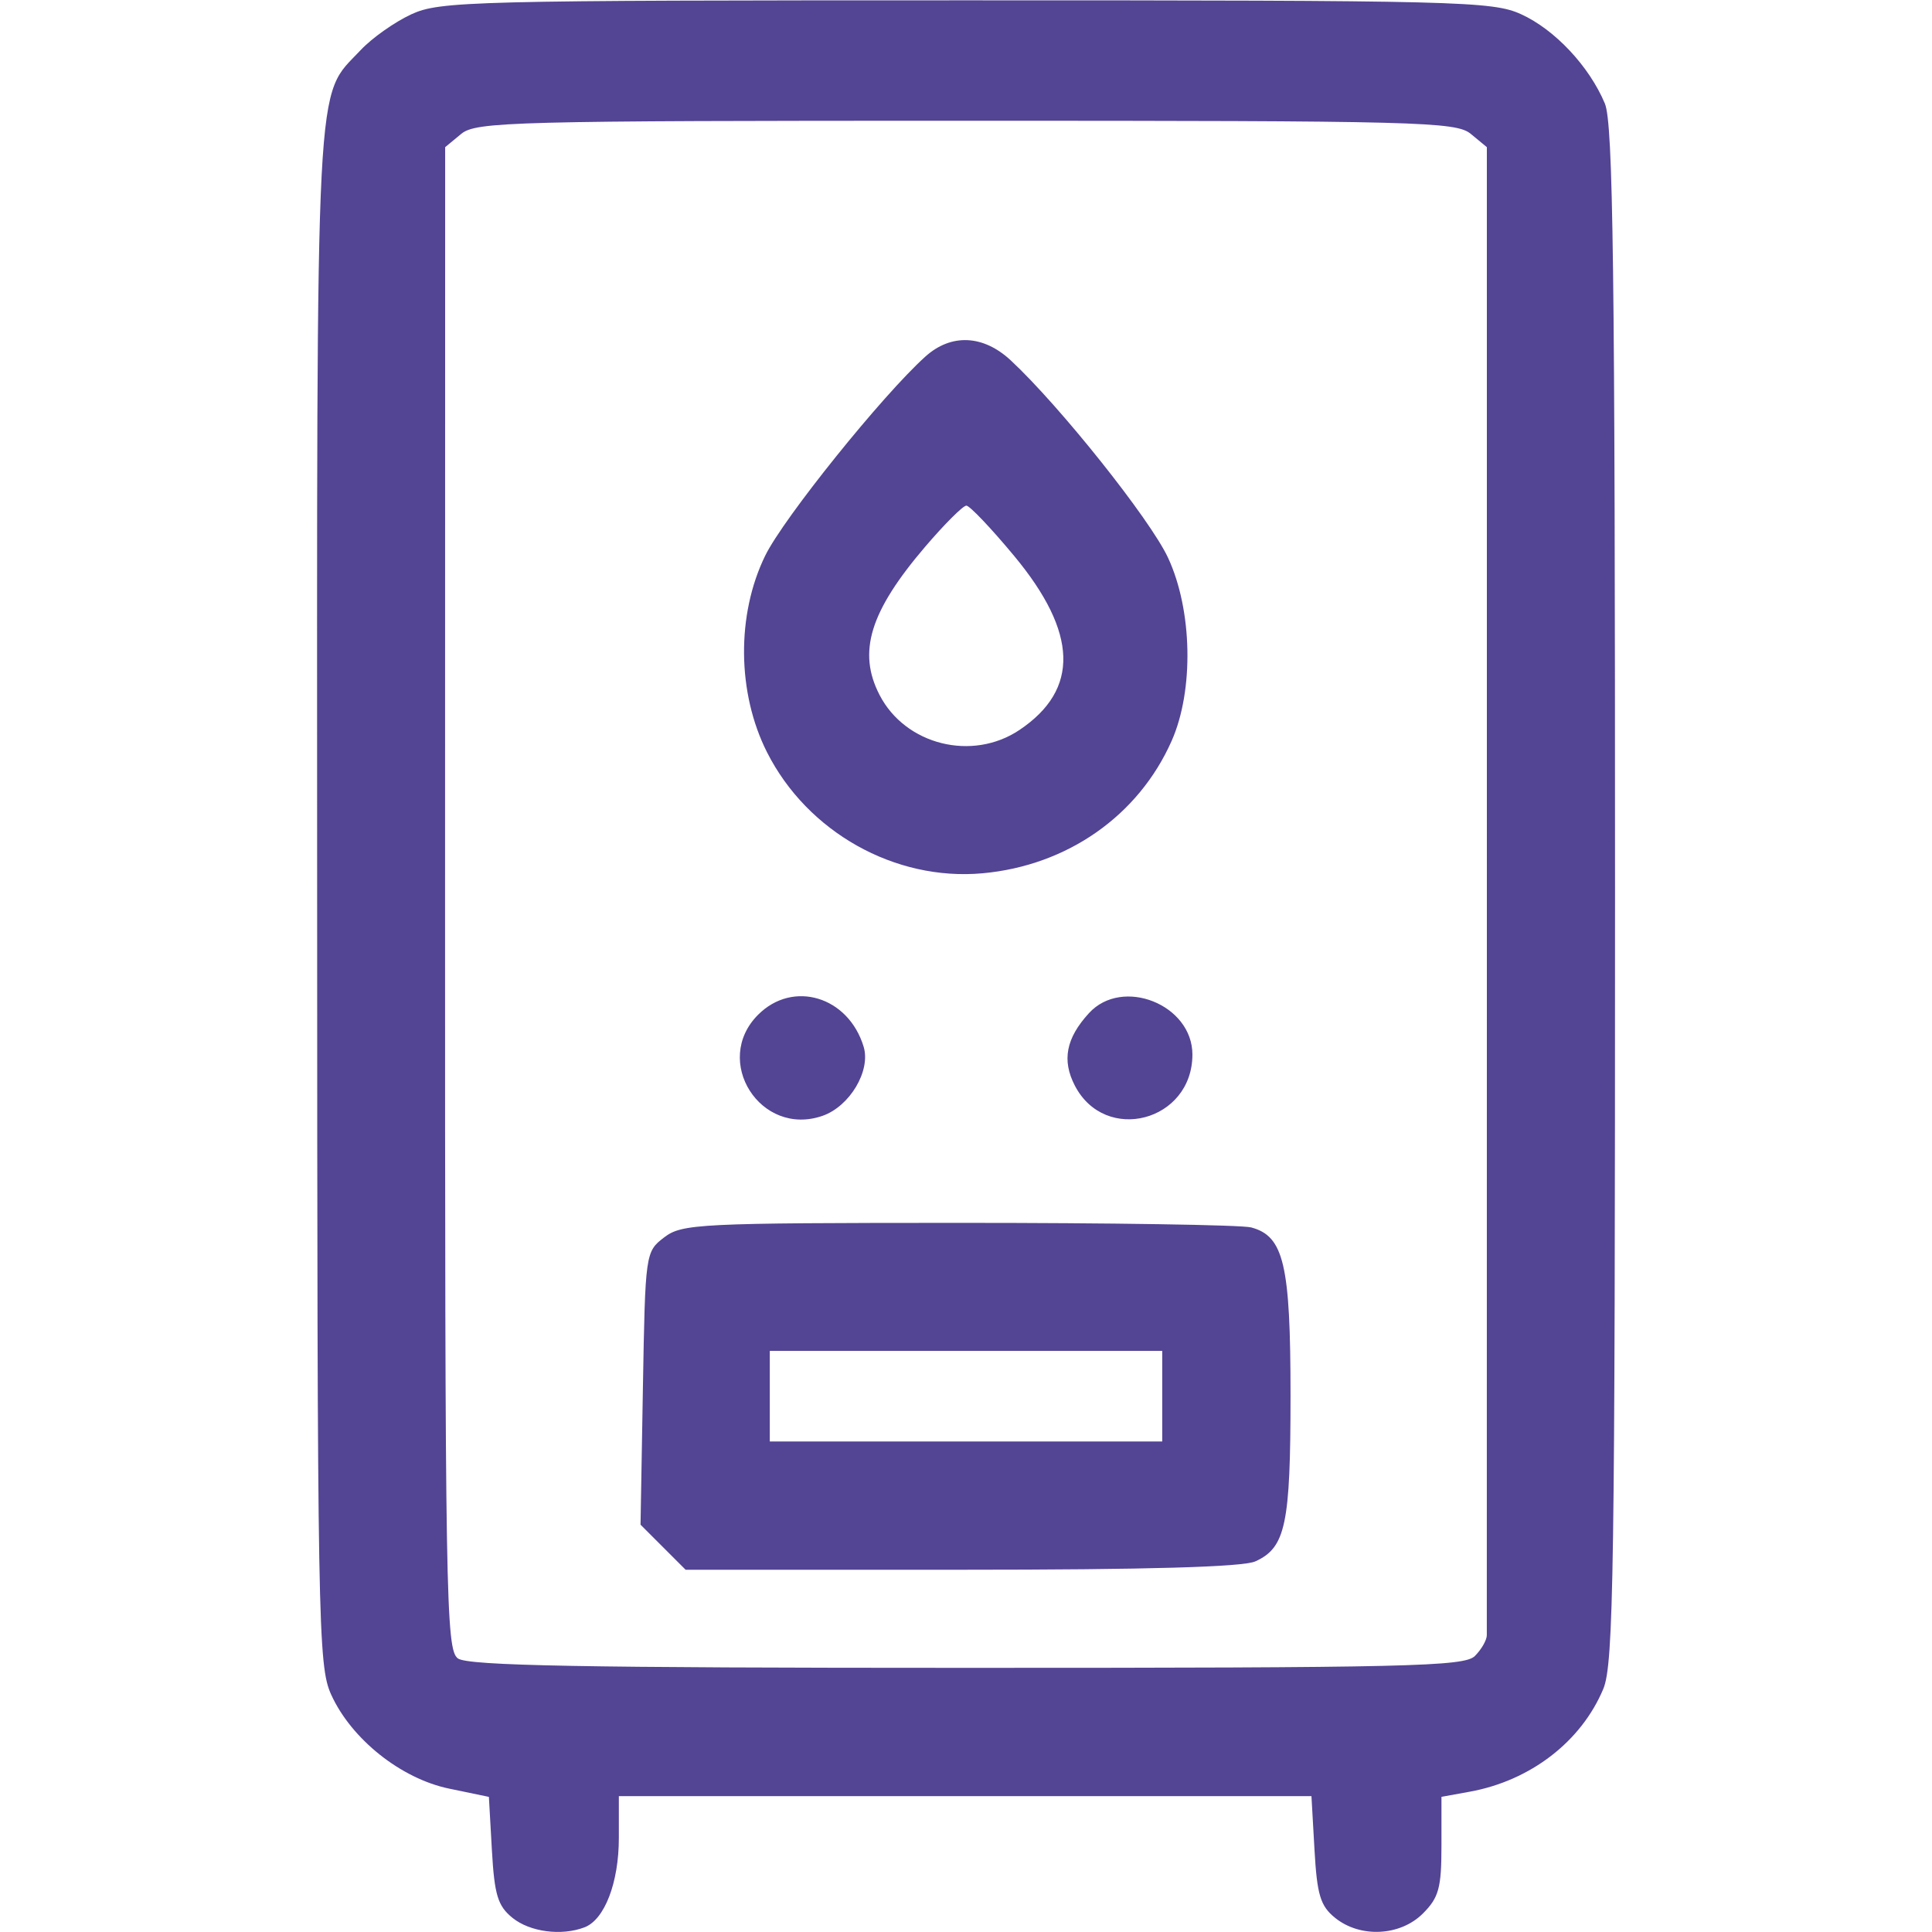 <svg xmlns="http://www.w3.org/2000/svg" height="256" viewBox="0 0 256 256" width="256"><path d="m54.5 1.896c-2.2 1.018-5.214 3.146-6.697 4.728-6.105 6.51-5.805.702-5.781 112.094.021 96.715.114 101.984 1.864 105.838 2.676 5.89 9.245 11.122 15.632 12.448l5.262 1.092.399 7.072c.335 5.917.779 7.38 2.721 8.952 2.32 1.879 6.503 2.43 9.555 1.259 2.661-1.021 4.545-5.926 4.545-11.829v-5.55h45.887 45.887l.403 7.12c.337 5.966.779 7.426 2.723 9 3.331 2.697 8.636 2.435 11.645-.575 2.103-2.102 2.455-3.386 2.455-8.954v-6.5l3.75-.681c8.044-1.46 14.781-6.648 17.697-13.628 1.369-3.278 1.553-15.723 1.553-105.282 0-82.949-.247-102.154-1.348-104.782-2.069-4.937-6.641-9.808-11.111-11.838-3.796-1.725-8.248-1.836-73.541-1.836-65.541 0-69.728.105-73.5 1.852m6.603 15.854-2.118 1.75-.012 99.5c-.01 92.729.106 99.584 1.699 100.75 1.327.97 16.424 1.25 67.448 1.25 58.428 0 65.912-.175 67.309-1.571.864-.865 1.575-2.102 1.581-2.75.005-.649.008-45.279.007-99.179l-.002-98-2.118-1.75c-1.97-1.627-6.677-1.75-66.897-1.75s-64.928.123-66.897 1.75m61.51 29.5c-5.688 5.121-18.785 21.402-21.219 26.377-3.83 7.827-3.732 18.199.245 26.063 5.348 10.574 16.939 17.079 28.556 16.026 11.223-1.018 20.67-7.635 25.056-17.55 2.964-6.701 2.753-17.32-.482-24.264-2.374-5.094-14.343-20.113-20.841-26.152-3.65-3.392-7.895-3.579-11.315-.5m-.017 25.19c-7.337 8.587-8.991 13.963-6.047 19.654 3.425 6.624 12.294 8.832 18.553 4.619 7.955-5.355 7.722-12.876-.713-23.038-3.047-3.671-5.902-6.675-6.343-6.675-.442 0-2.894 2.448-5.45 5.44m-22.141 62.015c-6.126 6.125.332 16.258 8.538 13.398 3.607-1.258 6.408-5.968 5.444-9.153-2.016-6.655-9.347-8.881-13.982-4.245m43.834-.205c-3.034 3.315-3.604 6.24-1.871 9.592 4.031 7.795 15.582 4.748 15.582-4.11 0-6.615-9.278-10.325-13.711-5.482m-56.289 29.713c-2.481 1.904-2.502 2.058-2.813 19.992l-.314 18.072 2.987 2.987 2.986 2.986h36.53c24.642 0 37.323-.361 38.967-1.11 4.01-1.827 4.657-4.882 4.657-21.987 0-17.347-.879-21.102-5.21-22.262-1.259-.338-18.715-.61-38.79-.605-34.442.008-36.641.117-39 1.927m14 21.037v6h26 26v-6-6h-26-26z" fill="#544494" fill-rule="evenodd"></path></svg>
